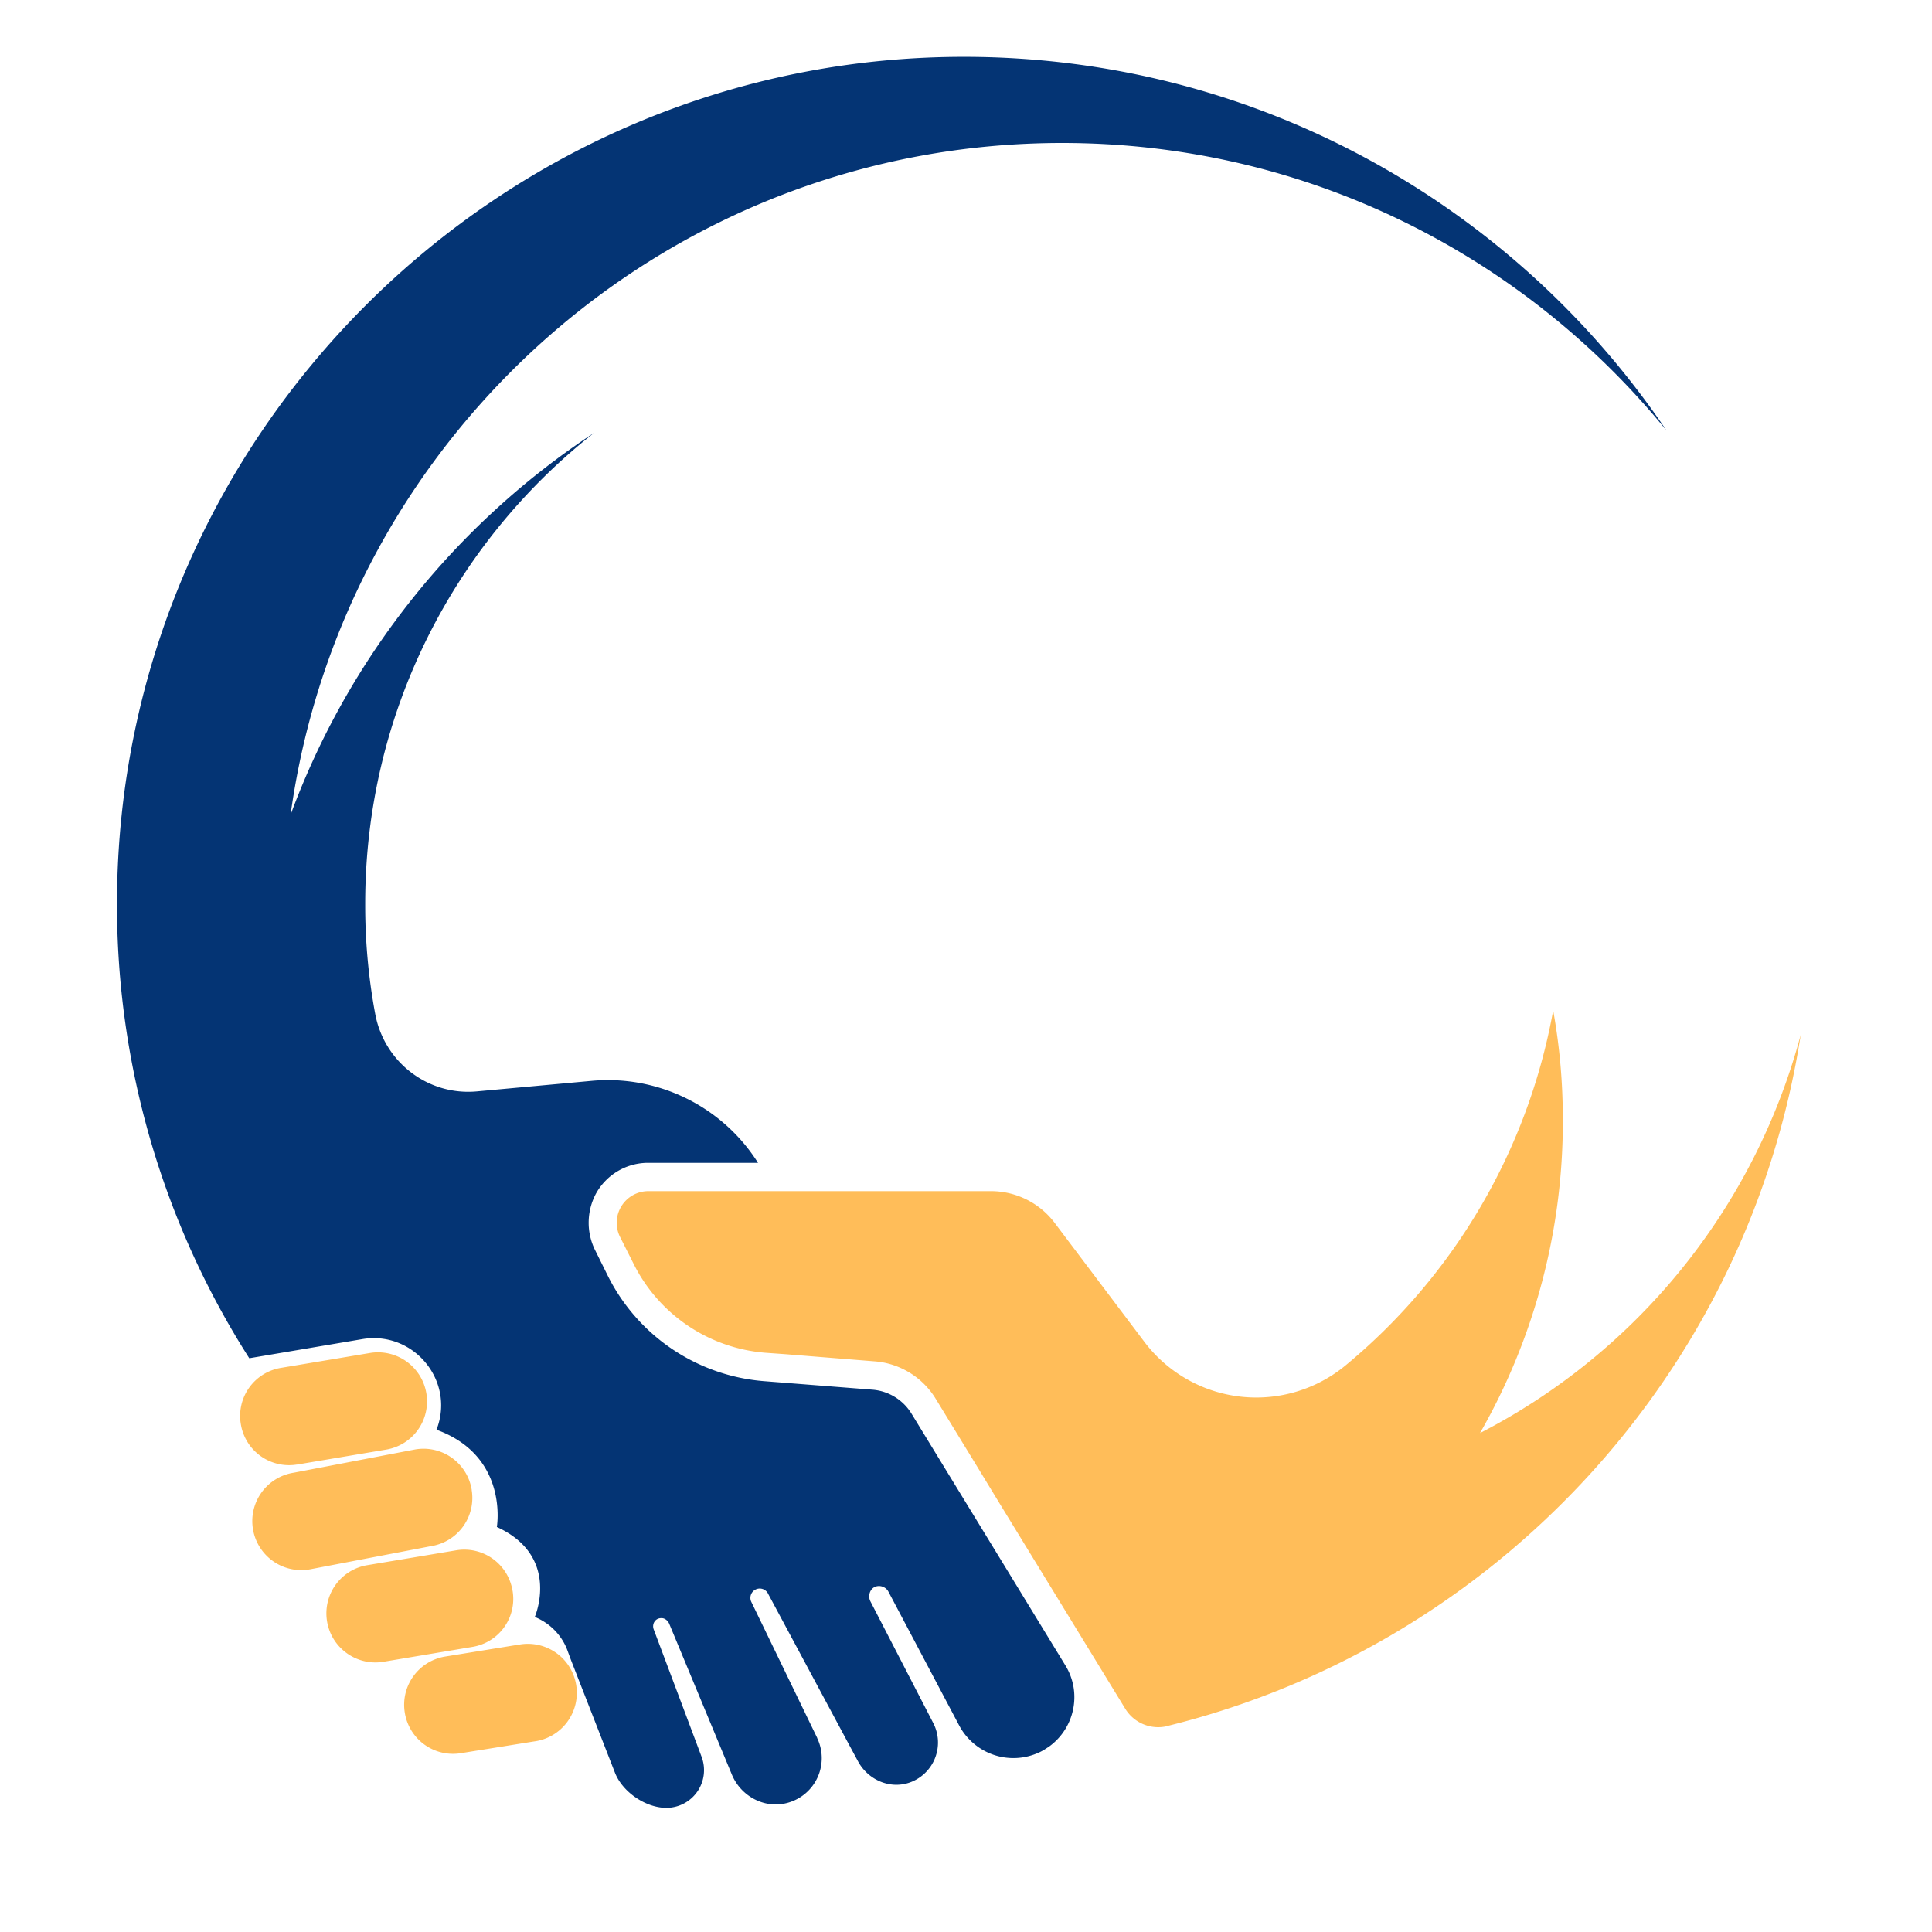 <?xml version="1.0" encoding="UTF-8"?>
<svg data-bbox="2.18 1.059 31.375 32.628" height="48" viewBox="0 0 36 36" width="48" xmlns="http://www.w3.org/2000/svg" data-type="color">
    <g>
        <defs>
            <clipPath id="6b76a97c-80e0-434f-a7bd-fc4979910b21">
                <path d="M11 18h22.555v15H11Zm0 0"/>
            </clipPath>
            <clipPath id="9b7ea925-ab50-43bc-bbd4-2deb0685d294">
                <path d="M2.176 1.031H32v32.84H2.176Zm0 0"/>
            </clipPath>
        </defs>
        <g clip-path="url(#6b76a97c-80e0-434f-a7bd-fc4979910b21)">
            <path d="M27.578 26.703a11.67 11.67 0 0 0 1.543-5.82q.002-1.054-.18-2.055a11.15 11.15 0 0 1-3.863 6.61 2.613 2.613 0 0 1-3.754-.434l-1.676-2.223a1.49 1.49 0 0 0-1.18-.586h-6.39a.59.59 0 0 0-.523.856l.254.504a3.01 3.01 0 0 0 2.453 1.652l.379.027 1.656.133c.469.035.894.297 1.137.695l.753 1.231.418.687 2.36 3.856a.72.72 0 0 0 .785.328q.004.001.008-.004c6.113-1.508 10.82-6.578 11.797-12.883a11.76 11.76 0 0 1-5.977 7.426" fill="#ffbd59" data-color="1"/>
        </g>
        <g clip-path="url(#9b7ea925-ab50-43bc-bbd4-2deb0685d294)">
            <path d="M16.984 26.34a.94.94 0 0 0-.726-.445l-2.035-.16a3.57 3.57 0 0 1-2.887-1.942l-.238-.48a1.15 1.15 0 0 1 .011-1.079 1.11 1.11 0 0 1 .938-.566h2.078a3.31 3.31 0 0 0-3.11-1.527l-2.124.195c-.91.086-1.73-.54-1.899-1.441a11 11 0 0 1-.187-2.055c0-3.559 1.668-6.73 4.265-8.774a14.54 14.54 0 0 0-5.656 7.118c.973-7.07 7.04-12.52 14.379-12.52 4.543 0 8.598 2.09 11.258 5.356-2.828-4.188-7.613-6.946-13.047-6.961C9.309 1.035 2.195 8.12 2.18 16.816a15.7 15.7 0 0 0 2.465 8.493l2.105-.356c.941-.16 1.715.75 1.398 1.649l-.015.039c1.355.492 1.125 1.812 1.125 1.812 1.199.547.707 1.676.707 1.676.422.176.57.516.61.629l.062.168.82 2.101c.14.364.574.66.961.66a.703.703 0 0 0 .656-.949l-.383-1.02-.511-1.359c-.035-.097.027-.203.133-.207.066-.007.128.04.156.102l.672 1.617.496 1.195c.172.414.625.649 1.05.524a.863.863 0 0 0 .54-1.203v-.004l-1.23-2.54a.174.174 0 0 1 .308-.16l1.496 2.79.187.347c.184.34.582.52.95.399a.79.79 0 0 0 .453-1.11l-1.172-2.27c-.051-.1-.012-.23.09-.273a.2.2 0 0 1 .242.086l1.324 2.504a1.144 1.144 0 0 0 1.492.496c.067-.03.125-.07.184-.109.469-.34.617-.996.3-1.512z" fill="#043474" data-color="2"/>
        </g>
        <path d="m5.535 27.29 1.656-.278a.91.91 0 0 0 .754-1.047.914.914 0 0 0-1.05-.754l-1.657.277a.907.907 0 0 0-.75 1.051.91.91 0 0 0 1.047.75" fill="#ffbd59" data-color="1"/>
        <path d="M8.79 27.762a.91.91 0 0 0-1.052-.754l-2.261.433a.913.913 0 1 0 .3 1.801l2.262-.433a.91.91 0 0 0 .75-1.047" fill="#ffbd59" data-color="1"/>
        <path d="M9.55 29.64a.91.91 0 0 0-1.046-.753l-1.656.277a.91.91 0 0 0-.754 1.047c.082.5.554.836 1.05.754l1.657-.277a.906.906 0 0 0 .75-1.047" fill="#ffbd59" data-color="1"/>
        <path d="m9.652 30.648-1.359.22a.91.91 0 0 0-.75 1.046.91.91 0 0 0 1.047.754l1.363-.219a.913.913 0 1 0-.3-1.8" fill="#ffbd59" data-color="1"/>
    </g>
</svg>
